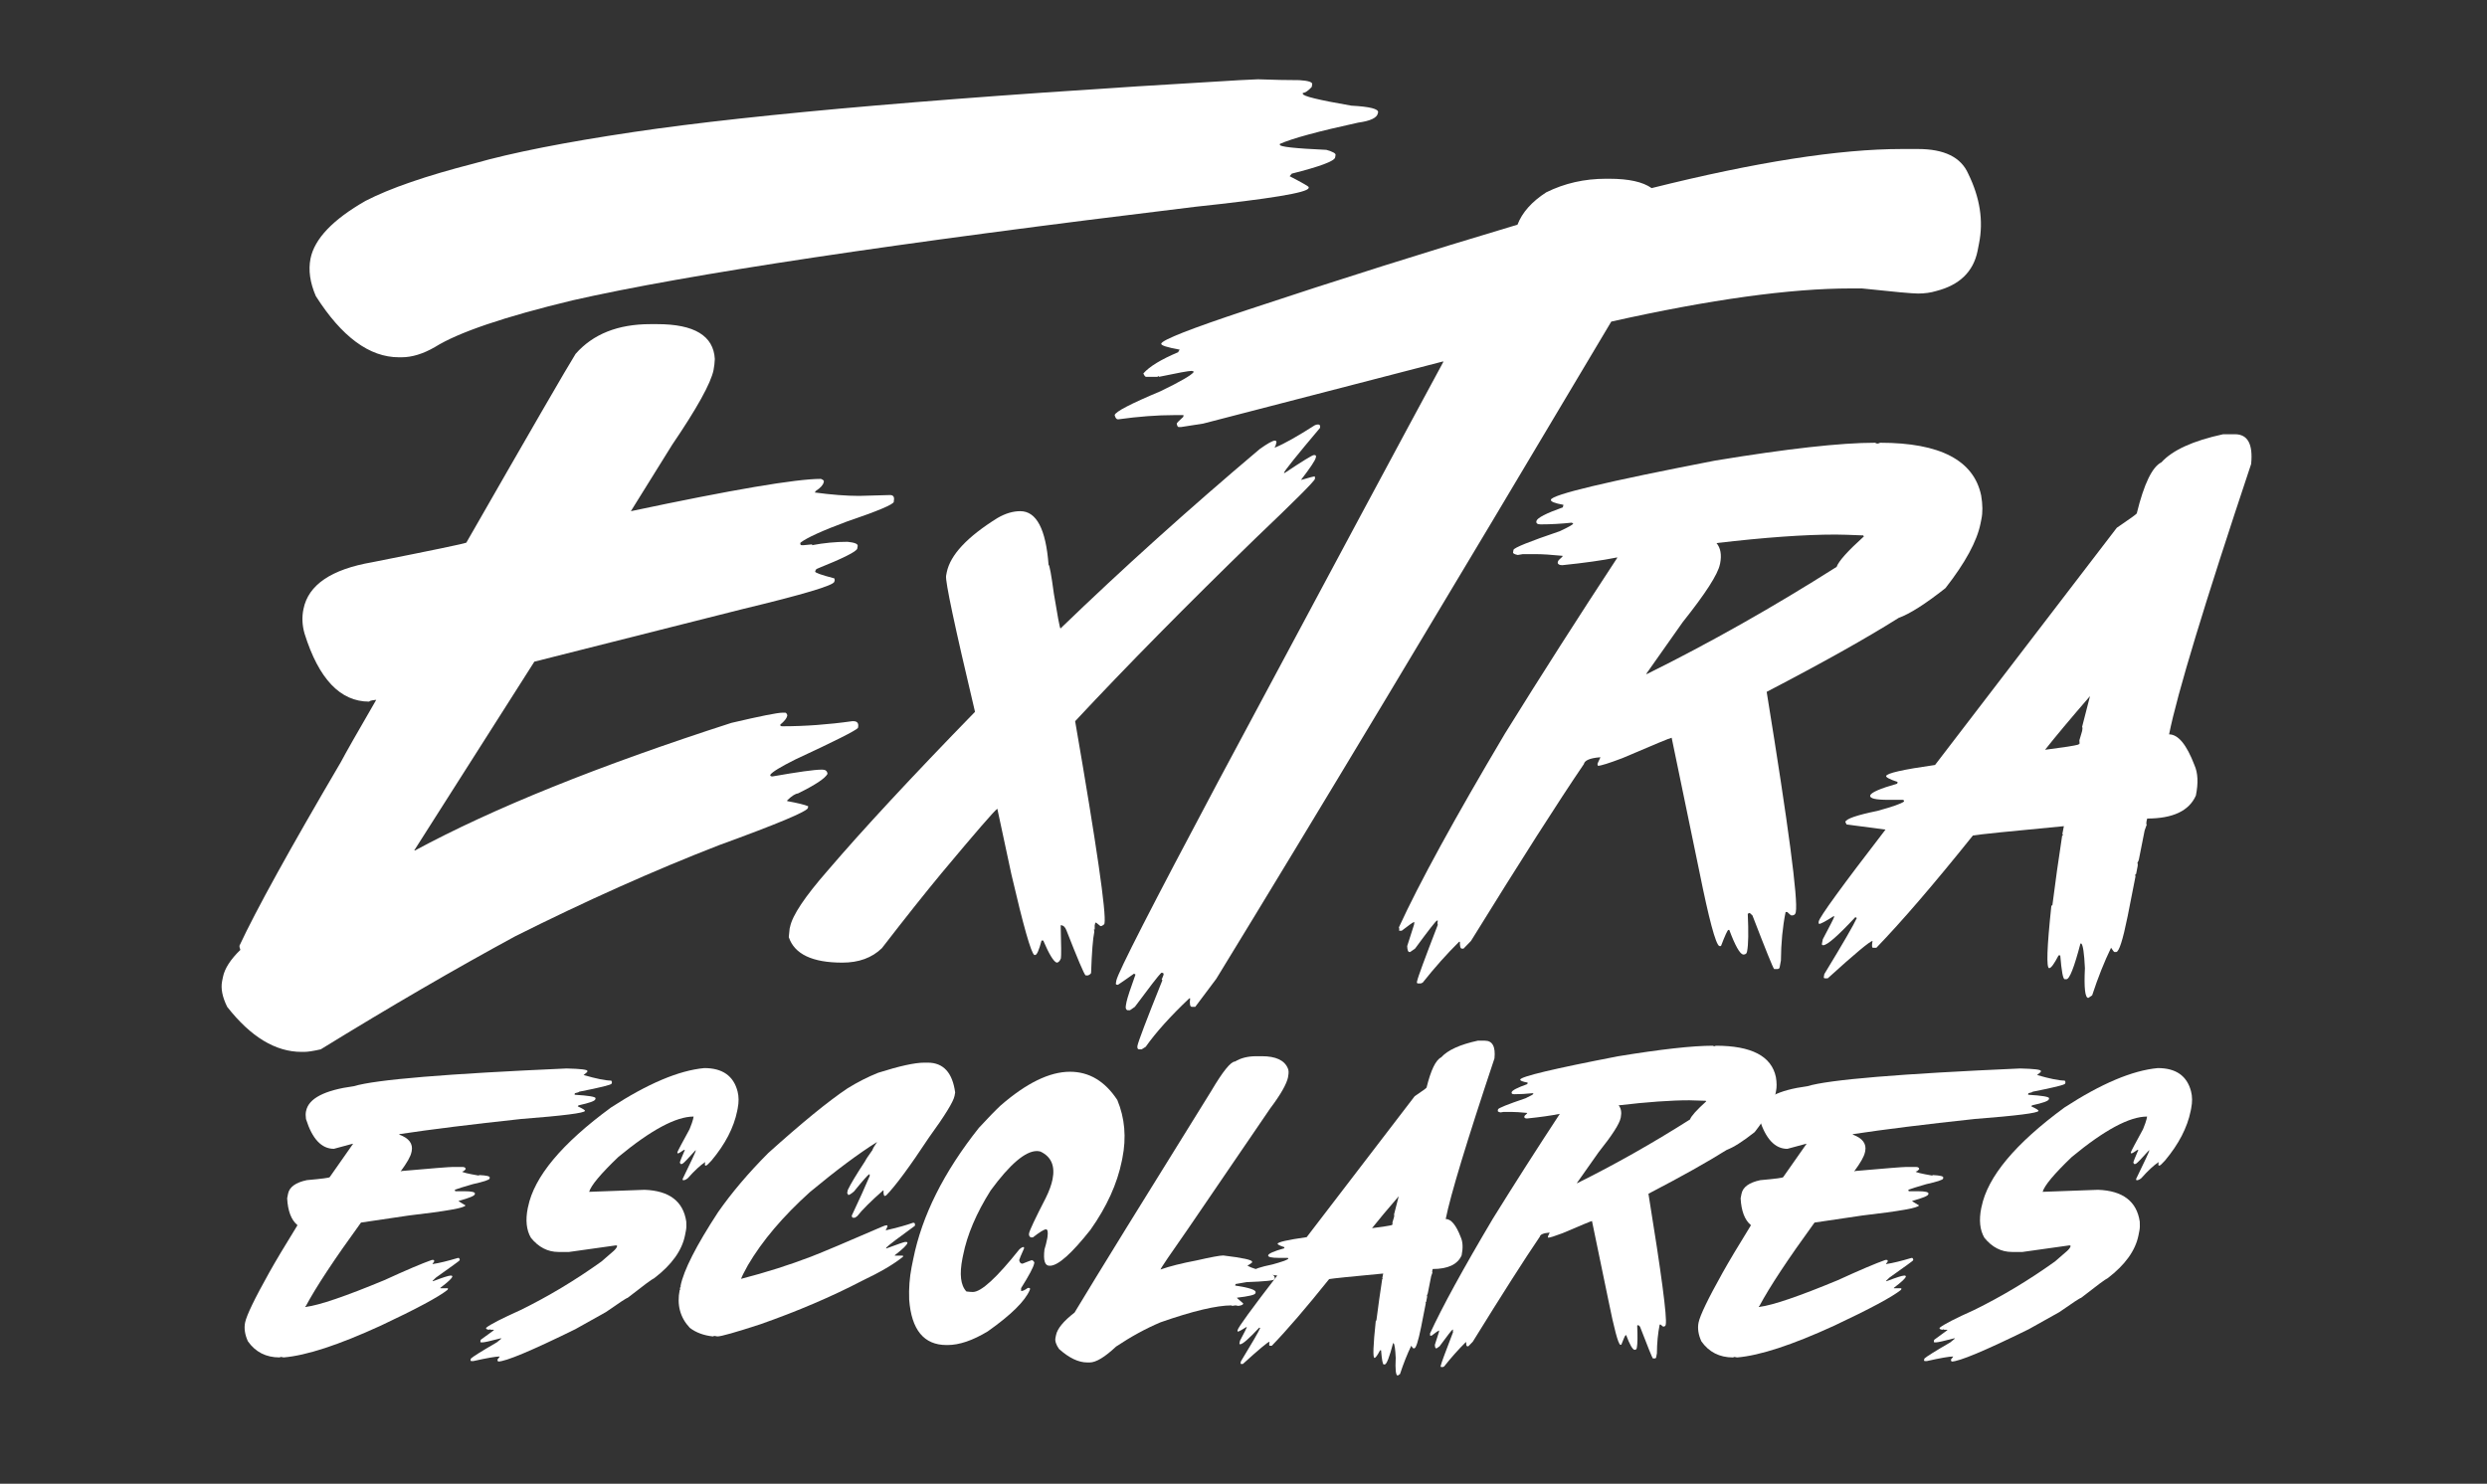 <?xml version="1.0" encoding="utf-8"?>
<!-- Generator: Adobe Illustrator 17.0.0, SVG Export Plug-In . SVG Version: 6.00 Build 0)  -->
<!DOCTYPE svg PUBLIC "-//W3C//DTD SVG 1.1//EN" "http://www.w3.org/Graphics/SVG/1.1/DTD/svg11.dtd">
<svg version="1.1" xmlns="http://www.w3.org/2000/svg" xmlns:xlink="http://www.w3.org/1999/xlink" x="0px" y="0px" width="362px"
	 height="216px" viewBox="0 0 362 216" enable-background="new 0 0 362 216" xml:space="preserve">
<rect x="0" y="0" width="362" height="216" fill="#333333" stroke="none"/>
<g id="BACKGROUND">
</g>
<g id="OBJECTS">
	<g>
		<path fill="#FFFFFF" d="M94.671,47.189h0.99c5.405,0,8.2,1.692,8.386,5.075c-0.021,0.536-0.083,1.073-0.185,1.609
			c-0.392,1.919-2.403,5.55-6.033,10.892l-6.003,9.654c14.79-3.135,24.012-4.703,27.663-4.703c0.309,0.124,0.454,0.248,0.433,0.371
			l-0.03,0.124c-0.083,0.392-0.455,0.805-1.114,1.238l-0.187,0.247c2.455,0.331,4.611,0.496,6.467,0.496
			c0.309,0,1.805-0.041,4.487-0.124c0.494,0,0.68,0.289,0.556,0.866v0.124c-0.083,0.392-2.342,1.342-6.776,2.847
			c-3.61,1.341-5.878,2.372-6.807,3.094l-0.031,0.124c0,0.166,0.072,0.248,0.217,0.248h0.247l1.269-0.124l-0.031,0.124
			c1.733-0.33,3.455-0.496,5.168-0.496c1.052,0.104,1.546,0.31,1.484,0.619l-0.062,0.371c-0.103,0.433-2.084,1.423-5.94,2.97
			l-0.155,0.248l-0.031,0.124c-0.041,0.166,0.887,0.495,2.786,0.99l0.062,0.248l-0.062,0.248c-0.104,0.536-4.529,1.856-13.275,3.96
			l-30.386,7.674l-17.482,27.477h0.124c11.387-6.147,26.734-12.335,46.043-18.565c4.228-0.991,6.715-1.486,7.457-1.486h0.371
			c0.124,0,0.226,0.124,0.309,0.371l-0.03,0.124c-0.062,0.331-0.392,0.743-0.99,1.238c-0.042,0.166,0.062,0.248,0.309,0.248
			c3.259,0,6.653-0.248,10.18-0.743h0.124c0.577,0,0.815,0.289,0.711,0.866l-0.03,0.124c-0.33,0.392-3.363,1.919-9.097,4.58
			c-2.146,1.073-3.363,1.815-3.651,2.228c-0.042,0.165,0.062,0.247,0.309,0.247c3.754-0.66,6.137-0.99,7.147-0.99h0.125
			c0.452,0,0.701,0.206,0.742,0.619c-0.351,0.661-1.784,1.609-4.301,2.847c-0.392,0.041-0.908,0.371-1.547,0.99l-0.03,0.124
			c1.484,0.268,2.506,0.516,3.063,0.743l-0.031,0.247c-0.103,0.516-4.435,2.332-12.995,5.446c-9.49,3.692-19.36,8.107-29.612,13.243
			c-8.747,4.744-18.184,10.232-28.312,16.462c-1.094,0.248-1.898,0.371-2.414,0.371h-0.371c-3.796,0-7.406-2.186-10.831-6.56
			c-0.701-1.423-0.948-2.661-0.742-3.713l0.124-0.619c0.247-1.238,1.094-2.558,2.537-3.961c-0.104-0.268-0.145-0.475-0.125-0.619
			c2.414-5.178,7.334-14.089,14.761-26.734c0.659-1.258,2.372-4.27,5.136-9.035h-0.124c-0.577,0.062-0.877,0.145-0.897,0.248
			c-4.209,0-7.344-3.301-9.407-9.902c-0.351-1.217-0.402-2.413-0.155-3.589c0.702-3.507,4.043-5.775,10.026-6.807
			c8.746-1.733,13.305-2.681,13.676-2.846C77.261,62.62,82.563,53.46,83.78,51.521C86.317,48.633,89.948,47.189,94.671,47.189z
			 M183.105,11.544c2.31,0.082,4.322,0.124,6.033,0.124c1.32,0.083,1.939,0.289,1.858,0.619l-0.063,0.371
			c-0.536,0.578-0.969,0.866-1.299,0.866v0.124c-0.083,0.331,2.269,0.908,7.055,1.733c2.702,0.145,4.002,0.475,3.898,0.99
			l-0.03,0.124c-0.124,0.66-1.083,1.114-2.878,1.361c-5.776,1.258-9.571,2.29-11.387,3.094v0.124
			c-0.062,0.289,2.197,0.536,6.776,0.743c0.928,0.268,1.373,0.515,1.331,0.742l-0.062,0.371c-0.124,0.536-2.227,1.321-6.312,2.351
			l-0.309,0.371c1.876,0.97,2.805,1.506,2.785,1.609l-0.031,0.124c-0.145,0.661-5.652,1.568-16.523,2.723
			c-43.795,5.302-73.995,9.84-90.6,13.615c-9.942,2.393-16.627,4.662-20.05,6.807c-1.713,0.99-3.332,1.485-4.858,1.485h-0.372
			c-4.29,0-8.323-2.97-12.098-8.911c-0.845-1.959-1.103-3.775-0.773-5.446c0.578-2.888,3.249-5.694,8.015-8.416
			c3.547-1.835,8.818-3.651,15.811-5.446c5.487-1.567,13.223-3.094,23.207-4.579c17.719-2.641,47.136-5.157,88.248-7.55
			C181.94,11.585,182.816,11.544,183.105,11.544z"/>
		<path fill="#FFFFFF" d="M191.863,61.794c0.247,0,0.34,0.166,0.278,0.495c-3.445,4.084-5.197,6.271-5.259,6.56h0.124
			c2.599-1.733,4.011-2.599,4.239-2.599h0.124c0.145,0.021,0.206,0.104,0.185,0.248l-0.03,0.124
			c-0.062,0.371-0.774,1.444-2.135,3.218h0.124c1.114-0.329,1.733-0.495,1.856-0.495c0.041,0.166,0.051,0.289,0.031,0.371
			c-0.062,0.33-2.95,3.218-8.664,8.664c-9.963,9.675-18.71,18.545-26.24,26.611c3.136,18.153,4.56,27.972,4.27,29.457
			c-0.021,0.124-0.175,0.248-0.464,0.371h-0.124l-0.619-0.495h-0.124l-0.092,0.371v0.619h-0.124
			c0.062,0.165,0.082,0.289,0.062,0.371c-0.206,0.969-0.361,2.95-0.464,5.941c-0.021,0.124-0.166,0.248-0.434,0.371h-0.371
			c-0.227-0.206-1.156-2.393-2.785-6.56c-0.187-0.495-0.464-0.742-0.836-0.742c0.083,2.867,0.093,4.476,0.031,4.827
			c-0.166,0.413-0.372,0.619-0.619,0.619c-0.454-0.166-1.104-1.238-1.95-3.218h-0.247c-0.371,1.402-0.681,2.104-0.928,2.104h-0.124
			c-0.475-0.289-1.589-4.208-3.342-11.758l-2.042-9.53c-0.434,0.289-3.116,3.383-8.045,9.282c-2.414,2.909-5.333,6.58-8.758,11.016
			c-1.444,1.403-3.362,2.104-5.755,2.104c-4.373,0-6.972-1.238-7.798-3.713l0.124-1.238l0.062-0.248
			c0.331-1.671,2.146-4.394,5.447-8.169c5.116-5.982,12.273-13.697,21.474-23.145c-2.95-12.439-4.353-19.04-4.209-19.803
			l0.093-0.496c0.514-2.537,2.981-5.178,7.394-7.921c1.135-0.66,2.239-0.991,3.312-0.991c2.351,0,3.722,2.599,4.115,7.798
			c0.143,0.041,0.402,1.444,0.773,4.208c0.536,3.28,0.856,4.972,0.96,5.075c8.973-8.664,18.637-17.369,28.993-26.116
			c1.154-0.824,1.897-1.238,2.227-1.238c0.164,0.021,0.237,0.104,0.217,0.248l-0.124,0.495l-0.155,0.248h0.124
			c1.3-0.536,3.208-1.609,5.724-3.218C191.512,61.836,191.676,61.794,191.863,61.794z"/>
		<path fill="#FFFFFF" d="M276.831,21.693h2.352c3.816,0,6.25,1.197,7.302,3.589c1.712,3.487,2.238,6.87,1.578,10.149l-0.217,1.114
			c-0.618,3.012-2.619,4.951-6.002,5.817c-0.805,0.247-1.692,0.371-2.661,0.371c-0.826,0-3.548-0.247-8.17-0.742h-1.608
			c-8.85,0-20.475,1.609-34.873,4.827c-24.363,40.967-43.527,72.86-57.491,95.674l-3.063,4.084h-0.496
			c-0.268,0-0.351-0.413-0.247-1.237h-0.124c-2.744,2.599-4.858,4.951-6.344,7.054l-0.588,0.371h-0.372
			c-0.205,0-0.288-0.165-0.247-0.495c0.104-0.598,1.311-3.775,3.621-9.53c0.021-0.083-0.01-0.124-0.093-0.124l0.247-0.619
			l0.031-0.124c0.021-0.166-0.051-0.248-0.217-0.248h-0.124c-0.433,0.433-1.712,2.083-3.837,4.951l-0.713,0.495h-0.371
			c-0.226-0.082-0.299-0.33-0.217-0.742l0.093-0.495c0.124-0.578,0.556-1.898,1.299-3.961l-0.216-0.124
			c-1.135,0.805-1.908,1.341-2.322,1.609h-0.124c-0.164,0-0.226-0.083-0.185-0.247l0.062-0.371
			c0.247-1.197,5.188-10.851,14.821-28.962c16.503-30.86,27.435-51.241,32.799-61.142h-0.124l-34.873,9.035l-3.187,0.495h-0.371
			c-0.124,0-0.217-0.165-0.279-0.495c0.021-0.103,0.34-0.433,0.96-0.99l0.03-0.248h-1.361c-2.476,0-5.199,0.206-8.17,0.619
			c-0.226,0-0.391-0.206-0.494-0.619c0.104-0.495,2.321-1.65,6.653-3.466c2.95-1.423,4.579-2.372,4.888-2.846
			c-0.143-0.082-0.258-0.124-0.34-0.124c-0.433,0-2.021,0.289-4.765,0.866l0.031-0.124l-0.279,0.124h-1.609
			c-0.124,0-0.258-0.165-0.402-0.495c0.887-1.011,2.579-2.042,5.075-3.094c0.021-0.082,0.092-0.206,0.217-0.371
			c-1.837-0.33-2.733-0.619-2.693-0.866c0.124-0.557,4.332-2.207,12.624-4.951c13.161-4.373,26.24-8.499,39.235-12.377
			c0.681-1.774,2.073-3.342,4.177-4.704c2.661-1.319,5.559-1.98,8.696-1.98h0.494c2.827,0,4.879,0.454,6.158,1.361
			C255.574,23.591,267.713,21.693,276.831,21.693z"/>
		<path fill="#FFFFFF" d="M272.932,64.455c0.143,0.083,0.258,0.124,0.341,0.124c0.082,0,0.216-0.041,0.401-0.124
			c8.726,0,13.625,2.558,14.698,7.674c0.227,1.342,0.238,2.497,0.031,3.466l-0.124,0.619c-0.517,2.579-2.218,5.714-5.105,9.406
			c-2.929,2.31-5.199,3.754-6.808,4.332c-4.683,2.95-11.089,6.54-19.215,10.768c3.177,19.577,4.59,30.262,4.239,32.057l-0.03,0.124
			c-0.062,0.247-0.259,0.371-0.588,0.371c-0.083,0-0.289-0.165-0.619-0.495h-0.247c-0.434,2.146-0.661,4.497-0.681,7.055
			l-0.185,0.99c-0.042,0.165-0.145,0.248-0.31,0.248h-0.494c-0.166-0.166-1.217-2.764-3.157-7.798l-0.402-0.371l-0.279,0.124
			c0.125,2.661,0.093,4.476-0.092,5.446l-0.031,0.124c-0.041,0.248-0.227,0.371-0.556,0.371c-0.496-0.124-1.166-1.32-2.012-3.589
			h-0.124c-0.124,0-0.485,0.784-1.083,2.351h-0.247c-0.536-0.289-1.507-3.919-2.909-10.892l-4.022-19.432
			c-0.166,0-2.558,0.991-7.179,2.971c-1.96,0.743-3.146,1.114-3.559,1.114l-0.062-0.248l0.031-0.124l0.402-0.866h-0.124
			c-1.424,0.124-2.188,0.454-2.29,0.99c-3.734,5.488-9.211,14.068-16.431,25.744l-1.083,1.114h-0.247
			c-0.205,0-0.299-0.33-0.279-0.99h-0.124c-1.774,1.753-3.537,3.733-5.291,5.941l-0.279,0.124h-0.371
			c-0.166,0-0.227-0.083-0.187-0.248l0.031-0.124c0.083-0.475,1.083-3.198,3.002-8.169c-0.062-0.145-0.062-0.351,0-0.619h-0.124
			c-0.187,0.082-1.248,1.444-3.187,4.084l-0.712,0.495h-0.124c-0.185,0-0.288-0.289-0.309-0.866l0.99-3.094l0.062-0.371h-0.124
			c-0.083,0-0.66,0.412-1.733,1.237h-0.372c0.042-0.185,0.031-0.351-0.03-0.495c2.95-6.436,8.096-15.842,15.441-28.219
			c5.342-8.602,10.798-17.142,16.369-25.62h-0.125c-2.042,0.413-4.671,0.784-7.89,1.114c-0.433,0-0.66-0.124-0.681-0.371
			l0.062-0.247c0-0.041,0.206-0.248,0.619-0.619l0.031-0.124c-1.651-0.165-2.961-0.247-3.93-0.247h-1.856l-0.743,0.124
			c-0.475-0.103-0.702-0.227-0.681-0.371l0.062-0.371c0.062-0.31,2.31-1.217,6.746-2.723c1.278-0.598,1.929-0.97,1.949-1.114
			l-0.216-0.124c-1.568,0.166-3.074,0.248-4.518,0.248c-0.496,0-0.702-0.165-0.619-0.495c0.124-0.454,1.403-1.114,3.837-1.981
			l0.093-0.371c-1.279-0.226-1.888-0.474-1.826-0.742c0.145-0.743,8.107-2.641,23.888-5.694
			C260.153,65.322,267.919,64.455,272.932,64.455z M249.849,79.06c0.598,0.722,0.773,1.712,0.526,2.971l-0.031,0.124
			c-0.289,1.444-2.093,4.25-5.414,8.416l-5.322,7.55h0.124c9.2-4.559,18.4-9.757,27.601-15.595c0.288-0.825,1.619-2.31,3.992-4.456
			c-0.083,0-0.114-0.041-0.093-0.124c-1.939-0.082-3.291-0.124-4.053-0.124C262.659,77.822,256.883,78.235,249.849,79.06z"/>
		<path fill="#FFFFFF" d="M325.318,63.217c1.856,0,2.64,1.444,2.351,4.332c-6.787,20.34-10.768,33.459-11.943,39.359
			c1.32,0,2.547,1.486,3.683,4.456c0.515,1.135,0.588,2.62,0.216,4.456c-0.99,2.228-3.353,3.342-7.085,3.342l-0.093,0.371
			c-0.062,0.33-0.051,0.495,0.031,0.495l-0.31,0.866l-0.835,4.208c-0.042,0.186-0.113,0.35-0.217,0.495
			c0.062,0.144,0.072,0.31,0.031,0.495l-0.217,1.114c-0.021,0.082-0.072,0.124-0.155,0.124l0.062,0.248l-1.144,5.817
			c-0.702,3.466-1.259,5.198-1.671,5.198h-0.248c-0.062,0-0.226-0.206-0.494-0.619c-0.99,2.042-1.909,4.353-2.754,6.931
			l-0.556,0.371c-0.475,0-0.64-1.444-0.496-4.332c-0.104-2.166-0.279-3.363-0.526-3.589h-0.124
			c-0.908,3.465-1.588,5.198-2.042,5.198h-0.248c-0.247,0-0.464-1.156-0.65-3.465h-0.247c-0.64,1.237-1.094,1.856-1.362,1.856
			c-0.433,0-0.33-3.012,0.31-9.036c0.02-0.082,0.071-0.124,0.154-0.124c0.413-3.28,0.887-6.663,1.424-10.149h0.124l-0.093-0.247
			l0.217-1.114c-7.921,0.743-12.335,1.197-13.244,1.361c-5.673,7.075-10.355,12.521-14.047,16.338h-0.496
			c-0.164,0-0.185-0.33-0.062-0.99c-0.351,0-2.527,1.815-6.529,5.446h-0.371c-0.166,0-0.227-0.083-0.185-0.248l0.062-0.371
			c2.723-4.477,4.301-7.2,4.733-8.169l-0.216-0.124c-2.537,2.723-4.095,4.084-4.673,4.084c-0.164,0-0.226-0.083-0.185-0.247
			l0.124-0.619c1.052-1.98,1.599-3.053,1.64-3.218l0.031-0.124h-0.124c-1.156,0.742-1.856,1.114-2.105,1.114l-0.062-0.247
			l0.031-0.124c0.124-0.66,3.362-5.116,9.716-13.367l-5.663-0.742l-0.185-0.371c0.103-0.454,1.661-0.99,4.671-1.609
			c2.188-0.598,3.476-1.052,3.868-1.361c0.021-0.164-0.051-0.247-0.217-0.247h-2.104c-1.814,0-2.681-0.206-2.599-0.619
			c0.083-0.433,1.392-1.01,3.93-1.733l0.062-0.247c-1.154-0.392-1.712-0.681-1.671-0.866c0.083-0.412,2.456-0.949,7.117-1.609
			l26.456-34.532c1.919-1.3,2.888-2,2.909-2.104c1.052-4.29,2.248-6.766,3.589-7.426c1.608-1.774,4.599-3.136,8.973-4.085H325.318z
			 M297.686,109.136h0.124c2.578-0.329,4.157-0.577,4.734-0.742c0.021-0.082,0.072-0.124,0.155-0.124l-0.031-0.495
			c0.042-0.185,0.175-0.639,0.402-1.361c0.062-0.268,0.062-0.474,0-0.619l1.145-4.456
			C301.43,104.557,299.253,107.156,297.686,109.136z"/>
		<path fill="#FFFFFF" d="M82.481,155.548c2.047,0.049,3.052,0.172,3.015,0.368l-0.019,0.147c-0.012,0.025-0.19,0.171-0.533,0.441
			c1.863,0.54,3.205,0.809,4.026,0.809l0.11,0.221l-0.055,0.221c-0.037,0.172-1.612,0.564-4.725,1.176
			c-0.012,0.062-0.22,0.135-0.625,0.221l-0.037,0.221c2.047,0.123,3.064,0.294,3.052,0.515l-0.037,0.147
			c-0.049,0.245-0.864,0.539-2.445,0.882l-0.111,0.147c0.723,0.331,1.073,0.552,1.048,0.662c-0.062,0.307-3.156,0.699-9.284,1.176
			c-7.28,0.785-13.188,1.52-17.723,2.206l-0.018,0.073c1.422,0.515,2.022,1.324,1.801,2.427l-0.037,0.147
			c-0.11,0.588-0.637,1.52-1.581,2.794l0.166-0.073c4.449-0.392,6.912-0.588,7.391-0.588h1.471c0.27,0,0.423,0.098,0.459,0.294
			c-0.184,0.245-0.355,0.368-0.515,0.368c-0.025,0.111,0.773,0.307,2.39,0.588c0.049,0,0.073-0.024,0.073-0.073
			c1.078,0.049,1.593,0.172,1.544,0.368l-0.019,0.147c-0.037,0.184-0.852,0.453-2.445,0.809c-1.361,0.392-2.225,0.662-2.592,0.809
			l-0.019,0.074c0,0.098,0.043,0.147,0.129,0.147h1.25c1.079,0,1.594,0.123,1.544,0.368l-0.018,0.074
			c-0.049,0.233-0.822,0.551-2.317,0.956l-0.018,0.074l0.974,0.588c-0.062,0.355-2.807,0.846-8.236,1.471l-6.968,1.03
			c-3.873,5.331-6.545,9.376-8.015,12.134c-0.049,0-0.08,0.049-0.092,0.147h0.073c1.961-0.245,5.773-1.544,11.435-3.898
			c3.211-1.471,5.515-2.451,6.912-2.941h0.22c0.098,0.012,0.135,0.061,0.11,0.147l-0.018,0.147l-0.202,0.221v0.073h0.073
			c0.894-0.135,2.102-0.429,3.621-0.882h0.074c0.073,0,0.134,0.073,0.184,0.221l-0.037,0.147c-0.012,0.049-1.158,0.882-3.438,2.5
			l-0.459,0.441l-0.019,0.074h0.073c1.422-0.539,2.261-0.809,2.518-0.809h0.148c0.098,0.012,0.141,0.062,0.128,0.147
			c-0.061,0.257-0.637,0.797-1.728,1.618l-0.018,0.073H65.2l-0.037,0.221c-1.3,1.042-4.541,2.782-9.725,5.221
			c-6.141,2.819-10.859,4.363-14.156,4.633l-0.368-0.073c-0.049,0-0.122,0.025-0.22,0.073c-1.973,0-3.511-0.784-4.614-2.353
			c-0.441-0.981-0.576-1.888-0.405-2.721c0.209-1.042,1.379-3.468,3.511-7.28c0.919-1.642,2.279-3.922,4.082-6.839l0.018-0.073
			c-0.894-0.748-1.391-2.047-1.489-3.898l0.129-0.662c0.196-0.98,1.109-1.642,2.739-1.985c2.207-0.196,3.315-0.343,3.328-0.441
			l3.401-4.853h-0.073c-1.765,0.49-2.672,0.735-2.721,0.735c-1.802,0-3.156-1.446-4.063-4.339c-0.062-0.441-0.062-0.809,0-1.103
			l0.018-0.073c0.368-1.826,2.69-3.027,6.968-3.603C54.635,157.178,64.954,156.32,82.481,155.548z"/>
		<path fill="#FFFFFF" d="M102.52,155.492c2.635,0,4.246,1.128,4.835,3.383c0.196,0.735,0.202,1.569,0.019,2.5l-0.073,0.368
			c-0.491,2.415-1.735,4.817-3.732,7.207c-0.441,0.491-0.711,0.735-0.809,0.735h-0.073c-0.098,0-0.11-0.171-0.037-0.515
			c-0.698,0.453-1.544,1.238-2.537,2.353c-0.245,0.196-0.459,0.294-0.643,0.294c-0.098,0-0.129-0.073-0.092-0.221
			c1.238-2.537,1.876-3.909,1.912-4.118h-0.073c-1.03,1.152-1.643,1.79-1.839,1.912l-0.166,0.073h-0.073
			c-0.073,0-0.135-0.073-0.184-0.221c0.037-0.196,0.282-0.809,0.735-1.838h-0.147c-0.478,0.343-0.779,0.515-0.901,0.515
			l-0.055-0.147c0.037-0.159,0.631-1.287,1.783-3.383c0.282-0.699,0.453-1.189,0.515-1.471l0.073-0.368
			c-2.561,0-6.214,1.961-10.957,5.883c-2.561,2.452-3.977,4.143-4.246,5.074l8.071-0.294c3.603,0.135,5.625,1.679,6.066,4.633
			c0.037,0.527,0.019,0.968-0.055,1.324l-0.128,0.662c-0.441,2.218-1.937,4.302-4.486,6.251c-0.27,0.098-1.562,1.054-3.879,2.868
			c-0.134,0-1.183,0.686-3.143,2.059l-4.467,2.5c-6.385,3.138-10.13,4.706-11.233,4.706c-0.073-0.123-0.104-0.221-0.091-0.294
			l0.294-0.368l0.019-0.073c-0.564,0-1.833,0.221-3.806,0.662H68.62c-0.098,0-0.141-0.049-0.129-0.147l0.055-0.221
			c0.356-0.319,1.612-1.103,3.769-2.353l0.625-0.515l0.019-0.073h-0.073c-1.508,0.392-2.384,0.588-2.629,0.588h-0.22
			c-0.098,0-0.135-0.049-0.11-0.147l0.037-0.221l1.912-1.397v-0.073h-0.441c-0.049,0-0.067-0.025-0.055-0.073
			c-0.11,0.049-0.19,0.073-0.239,0.073c-0.282-0.049-0.411-0.123-0.386-0.221l0.018-0.073c0.601-0.49,2.268-1.348,5.001-2.574
			c4.044-1.985,7.966-4.339,11.766-7.059l1.783-1.544c0.306-0.282,0.478-0.527,0.515-0.735l-0.129-0.073h-0.073l-6.802,0.956h-1.544
			c-1.557,0-2.893-0.686-4.008-2.059c-0.662-1.128-0.815-2.574-0.459-4.339l0.037-0.147c0.883-4.4,4.909-9.229,12.078-14.487
			C94.29,157.748,98.818,155.836,102.52,155.492z"/>
		<path fill="#FFFFFF" d="M134.527,154.702h0.515c2.267,0,3.597,1.447,3.989,4.339l-0.092,0.515
			c-0.172,0.846-1.409,2.856-3.714,6.03c-2.843,4.302-4.927,7.121-6.25,8.456c-0.111,0.049-0.191,0.074-0.239,0.074
			c-0.111-0.147-0.154-0.417-0.129-0.809h-0.073c-1.765,1.556-3.021,2.807-3.769,3.75l-0.331,0.221h-0.294
			c-0.073,0-0.129-0.098-0.166-0.294c1.115-2.365,1.992-4.302,2.629-5.809c-0.025-0.098-0.031-0.171-0.019-0.221h-0.073
			c-0.209,0.11-0.944,0.944-2.206,2.5c-0.405,0.343-0.68,0.515-0.827,0.515l-0.166-0.294l0.092-0.441
			c0.391-0.833,1.231-2.23,2.518-4.191c0.098-0.221,0.453-0.76,1.066-1.618c0.037-0.171,0.263-0.563,0.68-1.176
			c-2.684,1.679-5.938,4.106-9.762,7.28c-3.935,3.542-6.949,7.096-9.045,10.663c-0.551,0.993-0.883,1.655-0.993,1.985
			c3.603-0.931,7.004-2.01,10.203-3.236c1.765-0.686,5.191-2.133,10.277-4.339c0.294-0.147,0.558-0.221,0.791-0.221l0.037,0.147
			l-0.018,0.074l-0.239,0.515c1.704-0.392,3.027-0.76,3.971-1.103h0.148c0.134,0.049,0.177,0.196,0.128,0.441
			c-2.402,1.74-3.787,2.795-4.154,3.162l-0.037,0.147c1.715-0.637,2.635-0.956,2.757-0.956h0.22
			c0.098,0.012,0.141,0.061,0.129,0.147c-0.062,0.294-0.668,0.882-1.82,1.765l-0.019,0.073h1.104
			c0.098,0.012,0.134,0.062,0.11,0.147c-1.287,1.066-3.285,2.243-5.994,3.53c-4.424,2.304-9.357,4.412-14.799,6.324
			c-3.616,1.177-5.693,1.765-6.232,1.765l-0.423-0.073c-0.049,0-0.128,0.024-0.239,0.073c-1.348-0.147-2.469-0.564-3.364-1.25
			c-1.409-1.508-1.9-3.346-1.471-5.515h0.073l-0.037-0.147l0.055-0.294c0.012-0.049,0.043-0.074,0.091-0.074
			c0.012-0.049-0.006-0.073-0.055-0.073c0.453-2.279,2.273-5.858,5.46-10.736c1.986-2.843,4.418-5.711,7.299-8.604
			c4.89-4.4,8.733-7.537,11.527-9.413c1.483-0.919,2.979-1.679,4.485-2.28C130.923,155.192,133.154,154.702,134.527,154.702z"/>
		<path fill="#FFFFFF" d="M155.742,156.026c2.794,0,5.092,1.373,6.894,4.118c1.091,2.635,1.336,5.454,0.735,8.457l-0.073,0.368
			c-0.674,3.359-2.2,6.717-4.578,10.075c-2.709,3.419-4.652,5.16-5.828,5.221h-0.147c-0.662,0-0.901-0.784-0.717-2.353
			c0.172-0.564,0.306-1.103,0.405-1.618l0.037-0.221c0.098-0.735,0.024-1.103-0.22-1.103c-0.27,0-0.908,0.392-1.912,1.176h-0.294
			c-0.22-0.122-0.306-0.318-0.257-0.588c0.085-0.453,0.894-2.169,2.426-5.147c0.503-1.017,0.833-1.924,0.993-2.721
			c0.392-1.961-0.196-3.309-1.765-4.045c-0.196-0.049-0.368-0.073-0.515-0.073c-1.679,0-3.922,1.912-6.729,5.736
			c-2.083,3.309-3.419,6.447-4.007,9.413l-0.092,0.441c-0.466,2.341-0.276,3.959,0.57,4.853c0.404,0.049,0.717,0.073,0.937,0.073
			c1.213,0,3.462-2.059,6.747-6.177c0.245-0.245,0.466-0.368,0.662-0.368l0.055,0.147l-0.019,0.074
			c-0.441,0.981-0.674,1.544-0.698,1.691c0.061,0.343,0.221,0.515,0.478,0.515c0.858-0.343,1.312-0.515,1.361-0.515
			c0.195,0.061,0.318,0.184,0.367,0.368l-0.037,0.147c-0.098,0.515-0.723,1.691-1.875,3.53l-0.019,0.074v0.368h0.073
			c0.196,0,0.497-0.147,0.901-0.441h0.22c0.085,0.012,0.123,0.061,0.11,0.147l-0.037,0.147c-0.698,1.63-2.739,3.64-6.122,6.03
			c-2.194,1.324-4.142,1.986-5.846,1.986h-0.147c-3.297,0-5.111-2.206-5.442-6.618c-0.061-1.618,0.055-3.187,0.35-4.706l0.239-1.177
			c1.262-6.312,4.449-12.685,9.56-19.12c1.311-1.421,2.359-2.5,3.143-3.236C149.405,157.668,152.776,156.026,155.742,156.026z"/>
		<path fill="#FFFFFF" d="M182.877,153.764h0.791c2.034,0,3.297,0.588,3.787,1.765c0.134,0.282,0.147,0.68,0.036,1.195v0.073
			c-0.208,1.017-1.078,2.543-2.611,4.578l-11.968,17.539c-2.622,3.738-3.952,5.706-3.989,5.901c1.311-0.466,3.063-0.907,5.258-1.324
			c2.095-0.478,3.388-0.717,3.879-0.717c2.843,0.343,4.24,0.65,4.192,0.919l-0.036,0.147l-0.644,0.423
			c0.673,0.368,1.63,0.65,2.868,0.846c0.809,0.331,1.176,0.68,1.103,1.048l-0.018,0.073c-0.037,0.184-1.398,0.325-4.082,0.423
			l-1.599,0.276l-0.055,0.221c2.047,0.306,3.04,0.637,2.979,0.993l-0.037,0.129c-0.048,0.233-0.938,0.447-2.666,0.644v0.055
			l0.901,0.791l-0.018,0.055c-0.025,0.135-0.258,0.233-0.698,0.294c-0.037,0-0.172-0.025-0.405-0.073l-0.514,0.073
			c-0.037,0-0.05-0.025-0.037-0.073c-2.218,0-5.674,0.821-10.368,2.463c-2.121,0.894-4.278,2.071-6.471,3.53
			c-1.643,1.544-2.924,2.316-3.842,2.316h-0.349c-1.287,0-2.66-0.656-4.118-1.967c-0.441-0.637-0.613-1.177-0.515-1.618l0.073-0.368
			c0.184-0.956,1.085-2.059,2.703-3.309c3.419-5.674,10.05-16.423,19.891-32.246c1.692-2.868,2.85-4.302,3.475-4.302
			C180.603,154.022,181.64,153.764,182.877,153.764z"/>
		<path fill="#FFFFFF" d="M216.134,151.503c1.103,0,1.569,0.858,1.397,2.574c-4.033,12.085-6.398,19.88-7.097,23.385
			c0.784,0,1.514,0.883,2.188,2.647c0.306,0.674,0.349,1.557,0.129,2.647c-0.589,1.324-1.992,1.986-4.21,1.986l-0.055,0.221
			c-0.037,0.196-0.03,0.294,0.019,0.294l-0.184,0.515l-0.497,2.5c-0.024,0.111-0.067,0.208-0.129,0.294
			c0.037,0.086,0.043,0.184,0.019,0.294l-0.129,0.662c-0.012,0.049-0.043,0.073-0.091,0.073l0.037,0.147l-0.68,3.456
			c-0.417,2.059-0.748,3.088-0.993,3.088h-0.147c-0.037,0-0.135-0.123-0.294-0.368c-0.588,1.214-1.133,2.586-1.636,4.118
			l-0.331,0.22c-0.282,0-0.38-0.858-0.294-2.574c-0.061-1.287-0.165-1.998-0.312-2.133h-0.073c-0.539,2.059-0.944,3.088-1.213,3.088
			h-0.147c-0.148,0-0.276-0.687-0.387-2.059h-0.147c-0.38,0.735-0.65,1.103-0.809,1.103c-0.258,0-0.197-1.79,0.184-5.368
			c0.012-0.049,0.043-0.073,0.092-0.073c0.245-1.949,0.527-3.959,0.845-6.03h0.073l-0.055-0.147l0.128-0.662
			c-4.706,0.441-7.329,0.711-7.868,0.809c-3.371,4.204-6.152,7.439-8.347,9.707h-0.294c-0.098,0-0.11-0.196-0.037-0.588
			c-0.208,0-1.501,1.078-3.879,3.236h-0.22c-0.098,0-0.134-0.049-0.11-0.147l0.037-0.22c1.618-2.66,2.555-4.278,2.813-4.854
			l-0.129-0.073c-1.508,1.618-2.433,2.427-2.776,2.427c-0.098,0-0.134-0.049-0.11-0.147l0.073-0.368
			c0.625-1.176,0.95-1.814,0.974-1.912l0.019-0.073h-0.073c-0.687,0.441-1.103,0.662-1.25,0.662l-0.037-0.147l0.019-0.074
			c0.073-0.392,1.998-3.039,5.773-7.942l-3.364-0.441l-0.11-0.221c0.062-0.27,0.987-0.588,2.776-0.956
			c1.299-0.355,2.065-0.625,2.297-0.809c0.012-0.098-0.03-0.147-0.128-0.147h-1.251c-1.078,0-1.593-0.123-1.544-0.368
			c0.049-0.257,0.827-0.6,2.335-1.03l0.037-0.147c-0.686-0.233-1.017-0.405-0.993-0.515c0.049-0.245,1.459-0.564,4.228-0.956
			l15.719-20.517c1.14-0.772,1.715-1.189,1.728-1.25c0.625-2.549,1.336-4.02,2.133-4.412c0.956-1.054,2.733-1.863,5.331-2.427
			H216.134z M199.716,178.785h0.074c1.532-0.196,2.469-0.343,2.812-0.441c0.012-0.049,0.043-0.074,0.092-0.074l-0.018-0.294
			c0.024-0.11,0.104-0.38,0.238-0.809c0.037-0.159,0.037-0.282,0-0.368l0.68-2.647C201.941,176.064,200.648,177.609,199.716,178.785
			z"/>
		<path fill="#FFFFFF" d="M249.318,152.238c0.085,0.049,0.153,0.073,0.202,0.073c0.048,0,0.129-0.024,0.239-0.073
			c5.185,0,8.095,1.52,8.733,4.559c0.134,0.797,0.141,1.483,0.018,2.059l-0.073,0.368c-0.306,1.532-1.318,3.395-3.033,5.589
			c-1.74,1.373-3.089,2.231-4.045,2.574c-2.782,1.753-6.587,3.885-11.417,6.398c1.887,11.631,2.727,17.98,2.518,19.046l-0.018,0.074
			c-0.037,0.147-0.153,0.22-0.349,0.22c-0.049,0-0.172-0.098-0.368-0.294h-0.147c-0.258,1.275-0.393,2.672-0.405,4.192l-0.11,0.588
			c-0.025,0.098-0.086,0.147-0.184,0.147h-0.294c-0.098-0.098-0.723-1.642-1.876-4.633l-0.239-0.22l-0.165,0.073
			c0.073,1.581,0.055,2.659-0.055,3.236l-0.019,0.073c-0.024,0.147-0.134,0.221-0.33,0.221c-0.294-0.073-0.693-0.784-1.195-2.133
			h-0.073c-0.073,0-0.288,0.466-0.644,1.397h-0.147c-0.319-0.171-0.895-2.329-1.728-6.471l-2.39-11.545
			c-0.098,0-1.519,0.589-4.265,1.765c-1.165,0.441-1.869,0.662-2.114,0.662l-0.037-0.147l0.018-0.073l0.239-0.515h-0.073
			c-0.846,0.073-1.299,0.27-1.361,0.588c-2.218,3.26-5.472,8.358-9.762,15.296l-0.643,0.662h-0.148
			c-0.122,0-0.177-0.196-0.165-0.588h-0.074c-1.054,1.042-2.101,2.218-3.143,3.53l-0.166,0.074h-0.22
			c-0.098,0-0.135-0.049-0.11-0.147l0.018-0.073c0.049-0.282,0.644-1.9,1.783-4.853c-0.037-0.086-0.037-0.209,0-0.368h-0.073
			c-0.11,0.049-0.741,0.858-1.894,2.427l-0.423,0.294h-0.074c-0.11,0-0.171-0.171-0.184-0.515l0.588-1.838l0.037-0.221h-0.073
			c-0.048,0-0.392,0.245-1.03,0.735h-0.22c0.024-0.11,0.018-0.209-0.019-0.294c1.753-3.824,4.811-9.413,9.174-16.766
			c3.174-5.111,6.416-10.185,9.725-15.222h-0.073c-1.214,0.245-2.776,0.466-4.688,0.662c-0.257,0-0.392-0.073-0.404-0.221
			l0.037-0.147c0-0.025,0.122-0.147,0.367-0.368l0.019-0.073c-0.981-0.098-1.759-0.147-2.335-0.147h-1.103l-0.441,0.073
			c-0.282-0.061-0.417-0.135-0.405-0.221l0.037-0.221c0.037-0.184,1.373-0.723,4.008-1.618c0.76-0.355,1.146-0.576,1.158-0.662
			l-0.129-0.074c-0.932,0.098-1.826,0.147-2.684,0.147c-0.294,0-0.417-0.098-0.368-0.294c0.073-0.27,0.833-0.662,2.279-1.177
			l0.055-0.221c-0.76-0.134-1.122-0.282-1.085-0.441c0.086-0.441,4.817-1.569,14.193-3.383
			C241.725,152.753,246.34,152.238,249.318,152.238z M235.603,160.916c0.355,0.429,0.459,1.017,0.312,1.765l-0.018,0.073
			c-0.172,0.858-1.244,2.525-3.218,5.001l-3.162,4.486h0.073c5.466-2.709,10.932-5.797,16.399-9.266
			c0.172-0.49,0.962-1.373,2.372-2.647c-0.049,0-0.067-0.025-0.055-0.074c-1.152-0.049-1.954-0.073-2.408-0.073
			C243.214,160.18,239.783,160.426,235.603,160.916z"/>
		<path fill="#FFFFFF" d="M294.047,155.548c2.047,0.049,3.051,0.172,3.015,0.368l-0.018,0.147c-0.012,0.025-0.191,0.171-0.533,0.441
			c1.863,0.54,3.205,0.809,4.026,0.809l0.111,0.221l-0.055,0.221c-0.037,0.172-1.612,0.564-4.724,1.176
			c-0.012,0.062-0.221,0.135-0.626,0.221l-0.037,0.221c2.047,0.123,3.064,0.294,3.052,0.515l-0.037,0.147
			c-0.049,0.245-0.864,0.539-2.445,0.882l-0.11,0.147c0.723,0.331,1.072,0.552,1.048,0.662c-0.062,0.307-3.156,0.699-9.284,1.176
			c-7.28,0.785-13.188,1.52-17.722,2.206l-0.019,0.073c1.422,0.515,2.022,1.324,1.802,2.427l-0.037,0.147
			c-0.11,0.588-0.637,1.52-1.581,2.794l0.166-0.073c4.449-0.392,6.912-0.588,7.391-0.588h1.471c0.27,0,0.423,0.098,0.459,0.294
			c-0.184,0.245-0.355,0.368-0.515,0.368c-0.024,0.111,0.773,0.307,2.39,0.588c0.048,0,0.073-0.024,0.073-0.073
			c1.078,0.049,1.593,0.172,1.544,0.368l-0.019,0.147c-0.037,0.184-0.851,0.453-2.445,0.809c-1.36,0.392-2.224,0.662-2.592,0.809
			l-0.019,0.074c0,0.098,0.043,0.147,0.129,0.147h1.25c1.079,0,1.594,0.123,1.544,0.368l-0.018,0.074
			c-0.049,0.233-0.821,0.551-2.317,0.956l-0.018,0.074l0.974,0.588c-0.061,0.355-2.807,0.846-8.236,1.471l-6.968,1.03
			c-3.873,5.331-6.545,9.376-8.015,12.134c-0.049,0-0.08,0.049-0.092,0.147h0.073c1.961-0.245,5.773-1.544,11.435-3.898
			c3.211-1.471,5.515-2.451,6.912-2.941h0.22c0.098,0.012,0.135,0.061,0.111,0.147l-0.019,0.147l-0.202,0.221v0.073h0.073
			c0.894-0.135,2.102-0.429,3.622-0.882h0.073c0.073,0,0.134,0.073,0.184,0.221l-0.037,0.147c-0.012,0.049-1.158,0.882-3.438,2.5
			l-0.459,0.441l-0.019,0.074h0.073c1.422-0.539,2.261-0.809,2.519-0.809h0.147c0.098,0.012,0.141,0.062,0.129,0.147
			c-0.062,0.257-0.637,0.797-1.729,1.618l-0.018,0.073h1.103l-0.037,0.221c-1.299,1.042-4.541,2.782-9.725,5.221
			c-6.141,2.819-10.859,4.363-14.156,4.633l-0.367-0.073c-0.049,0-0.123,0.025-0.221,0.073c-1.973,0-3.511-0.784-4.614-2.353
			c-0.441-0.981-0.576-1.888-0.405-2.721c0.209-1.042,1.379-3.468,3.511-7.28c0.919-1.642,2.28-3.922,4.082-6.839l0.019-0.073
			c-0.895-0.748-1.391-2.047-1.49-3.898l0.129-0.662c0.196-0.98,1.109-1.642,2.739-1.985c2.206-0.196,3.315-0.343,3.327-0.441
			l3.401-4.853h-0.073c-1.765,0.49-2.672,0.735-2.721,0.735c-1.801,0-3.156-1.446-4.063-4.339c-0.062-0.441-0.062-0.809,0-1.103
			l0.019-0.073c0.367-1.826,2.69-3.027,6.967-3.603C266.2,157.178,276.52,156.32,294.047,155.548z"/>
		<path fill="#FFFFFF" d="M314.085,155.492c2.635,0,4.247,1.128,4.835,3.383c0.196,0.735,0.202,1.569,0.018,2.5l-0.073,0.368
			c-0.49,2.415-1.734,4.817-3.732,7.207c-0.441,0.491-0.711,0.735-0.809,0.735h-0.073c-0.098,0-0.11-0.171-0.037-0.515
			c-0.698,0.453-1.544,1.238-2.537,2.353c-0.245,0.196-0.459,0.294-0.643,0.294c-0.098,0-0.129-0.073-0.092-0.221
			c1.237-2.537,1.875-3.909,1.912-4.118h-0.073c-1.03,1.152-1.642,1.79-1.838,1.912l-0.166,0.073h-0.073
			c-0.073,0-0.135-0.073-0.184-0.221c0.037-0.196,0.281-0.809,0.735-1.838h-0.147c-0.478,0.343-0.779,0.515-0.901,0.515
			l-0.055-0.147c0.037-0.159,0.631-1.287,1.783-3.383c0.281-0.699,0.453-1.189,0.515-1.471l0.073-0.368
			c-2.562,0-6.214,1.961-10.957,5.883c-2.561,2.452-3.977,4.143-4.246,5.074l8.07-0.294c3.603,0.135,5.626,1.679,6.067,4.633
			c0.037,0.527,0.018,0.968-0.055,1.324l-0.129,0.662c-0.441,2.218-1.936,4.302-4.485,6.251c-0.27,0.098-1.562,1.054-3.879,2.868
			c-0.135,0-1.183,0.686-3.143,2.059l-4.467,2.5c-6.385,3.138-10.13,4.706-11.233,4.706c-0.073-0.123-0.104-0.221-0.092-0.294
			l0.294-0.368l0.019-0.073c-0.564,0-1.833,0.221-3.806,0.662h-0.294c-0.098,0-0.141-0.049-0.128-0.147l0.055-0.221
			c0.355-0.319,1.612-1.103,3.769-2.353l0.625-0.515l0.018-0.073h-0.073c-1.508,0.392-2.383,0.588-2.629,0.588H281.6
			c-0.098,0-0.134-0.049-0.11-0.147l0.037-0.221l1.912-1.397v-0.073h-0.441c-0.048,0-0.067-0.025-0.055-0.073
			c-0.11,0.049-0.19,0.073-0.238,0.073c-0.282-0.049-0.411-0.123-0.387-0.221l0.019-0.073c0.601-0.49,2.268-1.348,5-2.574
			c4.045-1.985,7.967-4.339,11.766-7.059l1.783-1.544c0.306-0.282,0.478-0.527,0.515-0.735l-0.128-0.073h-0.074l-6.802,0.956h-1.544
			c-1.557,0-2.893-0.686-4.008-2.059c-0.662-1.128-0.815-2.574-0.459-4.339l0.037-0.147c0.883-4.4,4.909-9.229,12.078-14.487
			C305.855,157.748,310.384,155.836,314.085,155.492z"/>
	</g>
</g>
</svg>
